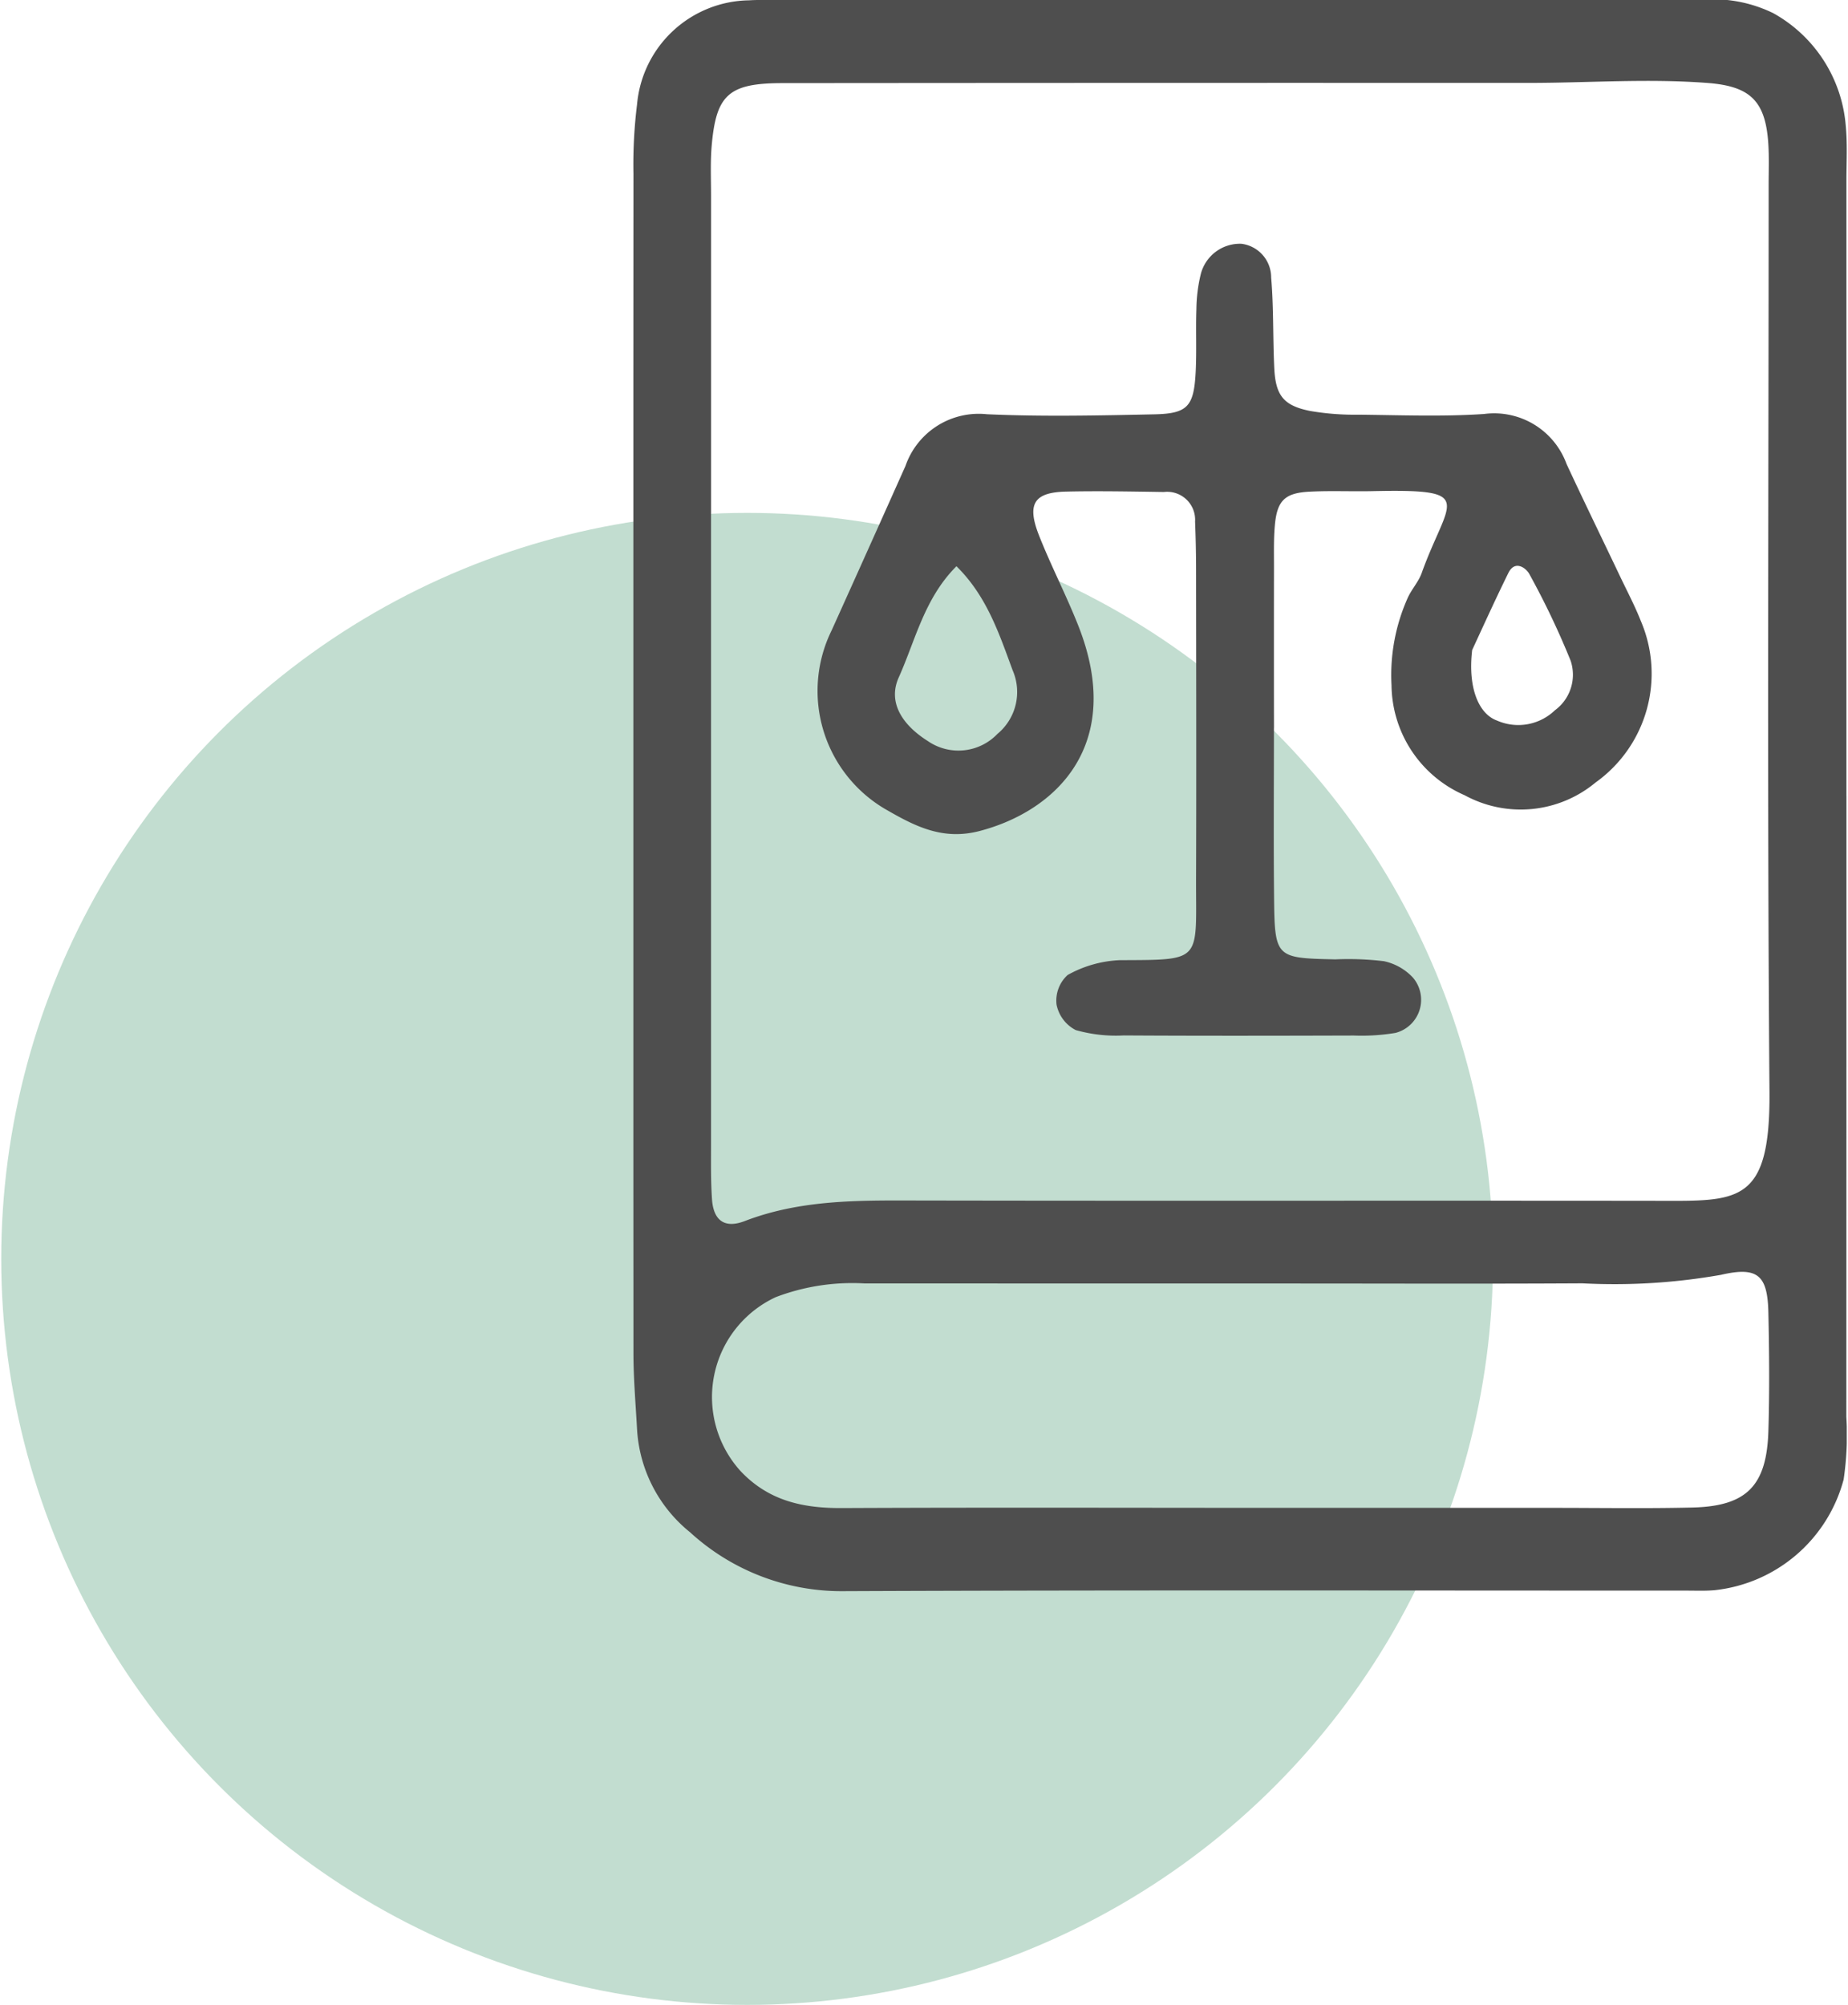 <?xml version="1.0"?>
<svg xmlns="http://www.w3.org/2000/svg" xmlns:xlink="http://www.w3.org/1999/xlink" width="118" height="128" viewBox="0 0 118.762 129"><defs><clipPath id="a"><rect width="78.085" height="102.381" fill="#4e4e4e"/></clipPath></defs><g transform="translate(-937 -2085)"><circle cx="48" cy="48" r="48" transform="translate(937 2118)" fill="#c2ddd0"/><g transform="translate(977.677 2085)"><g transform="translate(0 0)" clip-path="url(#a)"><path d="M78.065,51.2q0,19.984-.007,39.968a19.589,19.589,0,0,1-.174,4.026,9.663,9.663,0,0,1-8.291,7.121c-.6.054-1.2.028-1.8.028-18.12,0-36.238-.041-54.357.036a14.427,14.427,0,0,1-9.784-3.788,9.185,9.185,0,0,1-3.412-6.6c-.09-1.64-.232-3.284-.234-4.927q-.02-37.949,0-75.9A31.532,31.532,0,0,1,.24,6.7,7.346,7.346,0,0,1,7.457.019C7.9-.011,8.353,0,8.8,0Q38.677,0,68.551,0a8.858,8.858,0,0,1,4.8.844A9.121,9.121,0,0,1,78.02,8.089c.112,1.187.043,2.393.043,3.59q0,19.76,0,39.521M5,43.525q0,15.03,0,30.059c0,1.2-.021,2.4.062,3.588.094,1.344.8,1.9,2.118,1.389,3.591-1.378,7.306-1.326,11.053-1.318,15.856.03,31.715,0,47.573.019,5.273.006,7.365.279,7.306-7.033-.155-19.44-.052-38.884-.054-58.326,0-.9.036-1.8-.024-2.691-.182-2.719-1.168-3.659-3.87-3.872-3.857-.3-7.713-.006-11.57-.006q-24.009-.008-48.022.013c-3.468.006-4.254.768-4.535,4.08C4.951,10.468,5,11.52,5,12.567Q5,28.046,5,43.525M40.315,97.018H59.16c2.99,0,5.983.049,8.973-.021,3.494-.079,4.8-1.382,4.908-4.915.079-2.539.056-5.084,0-7.623-.052-2.371-.646-2.994-3.048-2.434a39.535,39.535,0,0,1-8.917.547c-6.28.037-12.563.011-18.845.011q-13.684,0-27.368-.006a13.833,13.833,0,0,0-5.7.884A7.089,7.089,0,0,0,6.9,94.653c1.805,1.912,4,2.389,6.5,2.378,8.973-.041,17.948-.017,26.921-.013" transform="translate(0 0.001)" fill="#4e4e4e"/><path d="M35.69,39.535c0,3.591-.028,7.183.007,10.772.041,4.033.067,4.033,3.943,4.119a19.112,19.112,0,0,1,3.131.118A3.576,3.576,0,0,1,44.635,55.6a2.2,2.2,0,0,1-1.123,3.558,13.277,13.277,0,0,1-2.678.169c-4.94.015-9.877.024-14.817-.006a9.431,9.431,0,0,1-3.084-.346A2.363,2.363,0,0,1,21.7,57.333a2.229,2.229,0,0,1,.712-1.9,7.519,7.519,0,0,1,3.35-.955c5.41-.026,4.9.129,4.917-5.333.024-6.584.007-13.167,0-19.751,0-1.047-.024-2.093-.064-3.14a1.8,1.8,0,0,0-2.007-1.9c-2.093-.03-4.191-.073-6.284-.026s-2.558.8-1.732,2.871c.77,1.938,1.734,3.8,2.5,5.735,3.047,7.688-1.44,11.947-6.329,13.229-2.328.612-4.086-.26-5.9-1.3a8.817,8.817,0,0,1-3.638-11.6q2.387-5.286,4.754-10.585a4.989,4.989,0,0,1,5.241-3.327c3.584.161,7.183.081,10.772.006,2.148-.045,2.547-.509,2.661-2.724.069-1.344,0-2.695.047-4.039a10.037,10.037,0,0,1,.27-2.211,2.6,2.6,0,0,1,2.625-2,2.183,2.183,0,0,1,1.916,2.17c.165,1.932.107,3.884.2,5.823.084,1.773.6,2.421,2.305,2.764a16.964,16.964,0,0,0,3.116.24c2.695.026,5.4.135,8.08-.045a4.96,4.96,0,0,1,5.307,3.213c1.131,2.434,2.309,4.846,3.462,7.271.449.942.938,1.867,1.32,2.837A8.6,8.6,0,0,1,56.39,43.044a7.531,7.531,0,0,1-8.426.822,7.8,7.8,0,0,1-4.707-7.074,12.154,12.154,0,0,1,1.058-5.661c.253-.539.683-1.006.882-1.56,1.7-4.752,3.646-5.419-3.181-5.271-1.346.028-2.7-.036-4.041.034-1.593.082-2.09.582-2.228,2.185-.079.893-.052,1.794-.054,2.693q-.008,5.16,0,10.323m-20.438-10.4c-2.063,2.065-2.635,4.76-3.708,7.147-.71,1.577.182,3.033,1.874,4.1a3.472,3.472,0,0,0,4.477-.464,3.5,3.5,0,0,0,.974-4.1c-.859-2.326-1.655-4.767-3.618-6.692m33.192,5.4c-.288,2.438.427,4.116,1.6,4.535a3.4,3.4,0,0,0,3.726-.663,2.835,2.835,0,0,0,1.009-3.193,51.645,51.645,0,0,0-2.657-5.574c-.195-.367-.919-.94-1.35-.064-.912,1.854-1.76,3.738-2.329,4.958" transform="translate(5.533 7.302)" fill="#4e4e4e"/></g></g></g></svg>
